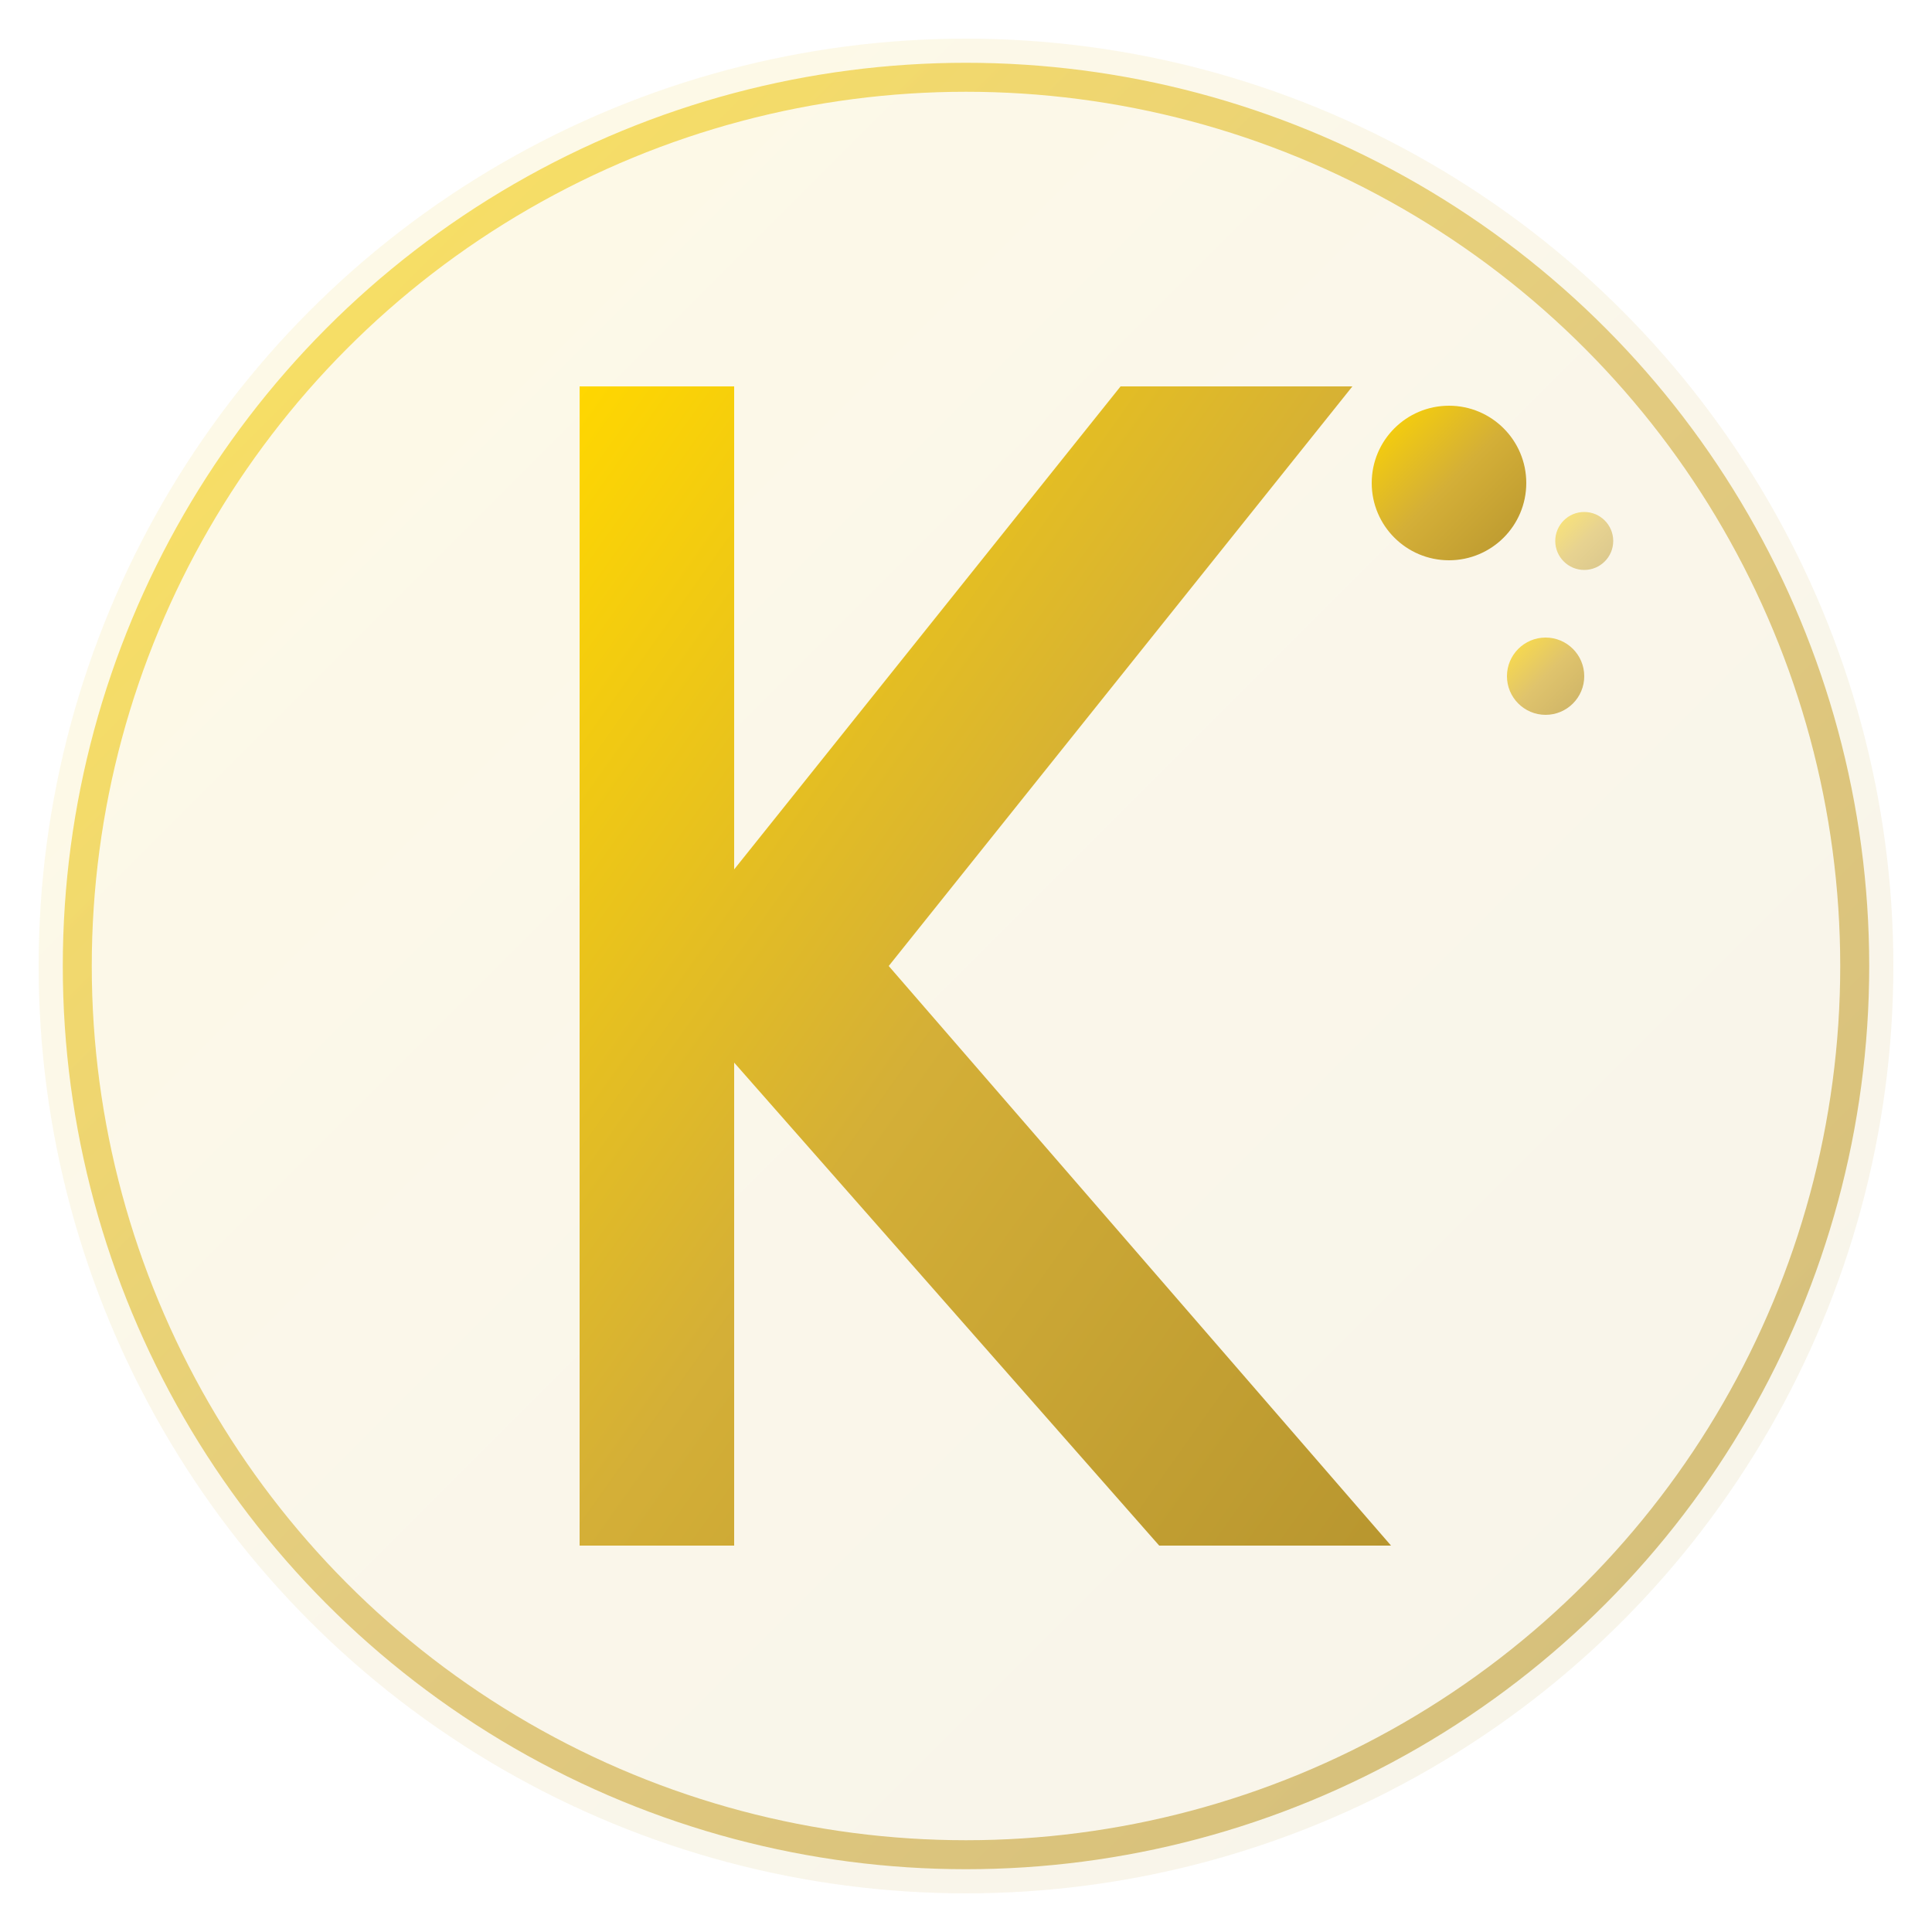 <svg xmlns="http://www.w3.org/2000/svg" viewBox="0 0 100 100">
  <defs>
    <linearGradient id="goldGradient" x1="0%" y1="0%" x2="100%" y2="100%">
      <stop offset="0%" style="stop-color:#FFD700"/>
      <stop offset="50%" style="stop-color:#D4AF37"/>
      <stop offset="100%" style="stop-color:#B8962F"/>
    </linearGradient>
    <linearGradient id="darkGold" x1="0%" y1="0%" x2="100%" y2="100%">
      <stop offset="0%" style="stop-color:#967A26"/>
      <stop offset="100%" style="stop-color:#524316"/>
    </linearGradient>
  </defs>
  
  <!-- Background circle -->
  <circle cx="50" cy="50" r="48" fill="url(#goldGradient)" opacity="0.1"/>
  
  <!-- Stylized K letterform representing a maiden/attendant silhouette -->
  <path d="M30 20 L30 80 L38 80 L38 55 L60 80 L72 80 L46 50 L70 20 L58 20 L38 45 L38 20 Z" 
        fill="url(#goldGradient)"/>
  
  <!-- Decorative geometric accents -->
  <circle cx="75" cy="25" r="4" fill="url(#goldGradient)"/>
  <circle cx="80" cy="35" r="2" fill="url(#goldGradient)" opacity="0.7"/>
  <circle cx="82" cy="28" r="1.5" fill="url(#goldGradient)" opacity="0.5"/>
  
  <!-- Outer ring -->
  <circle cx="50" cy="50" r="46" fill="none" stroke="url(#goldGradient)" stroke-width="1.5" opacity="0.6"/>
</svg>
